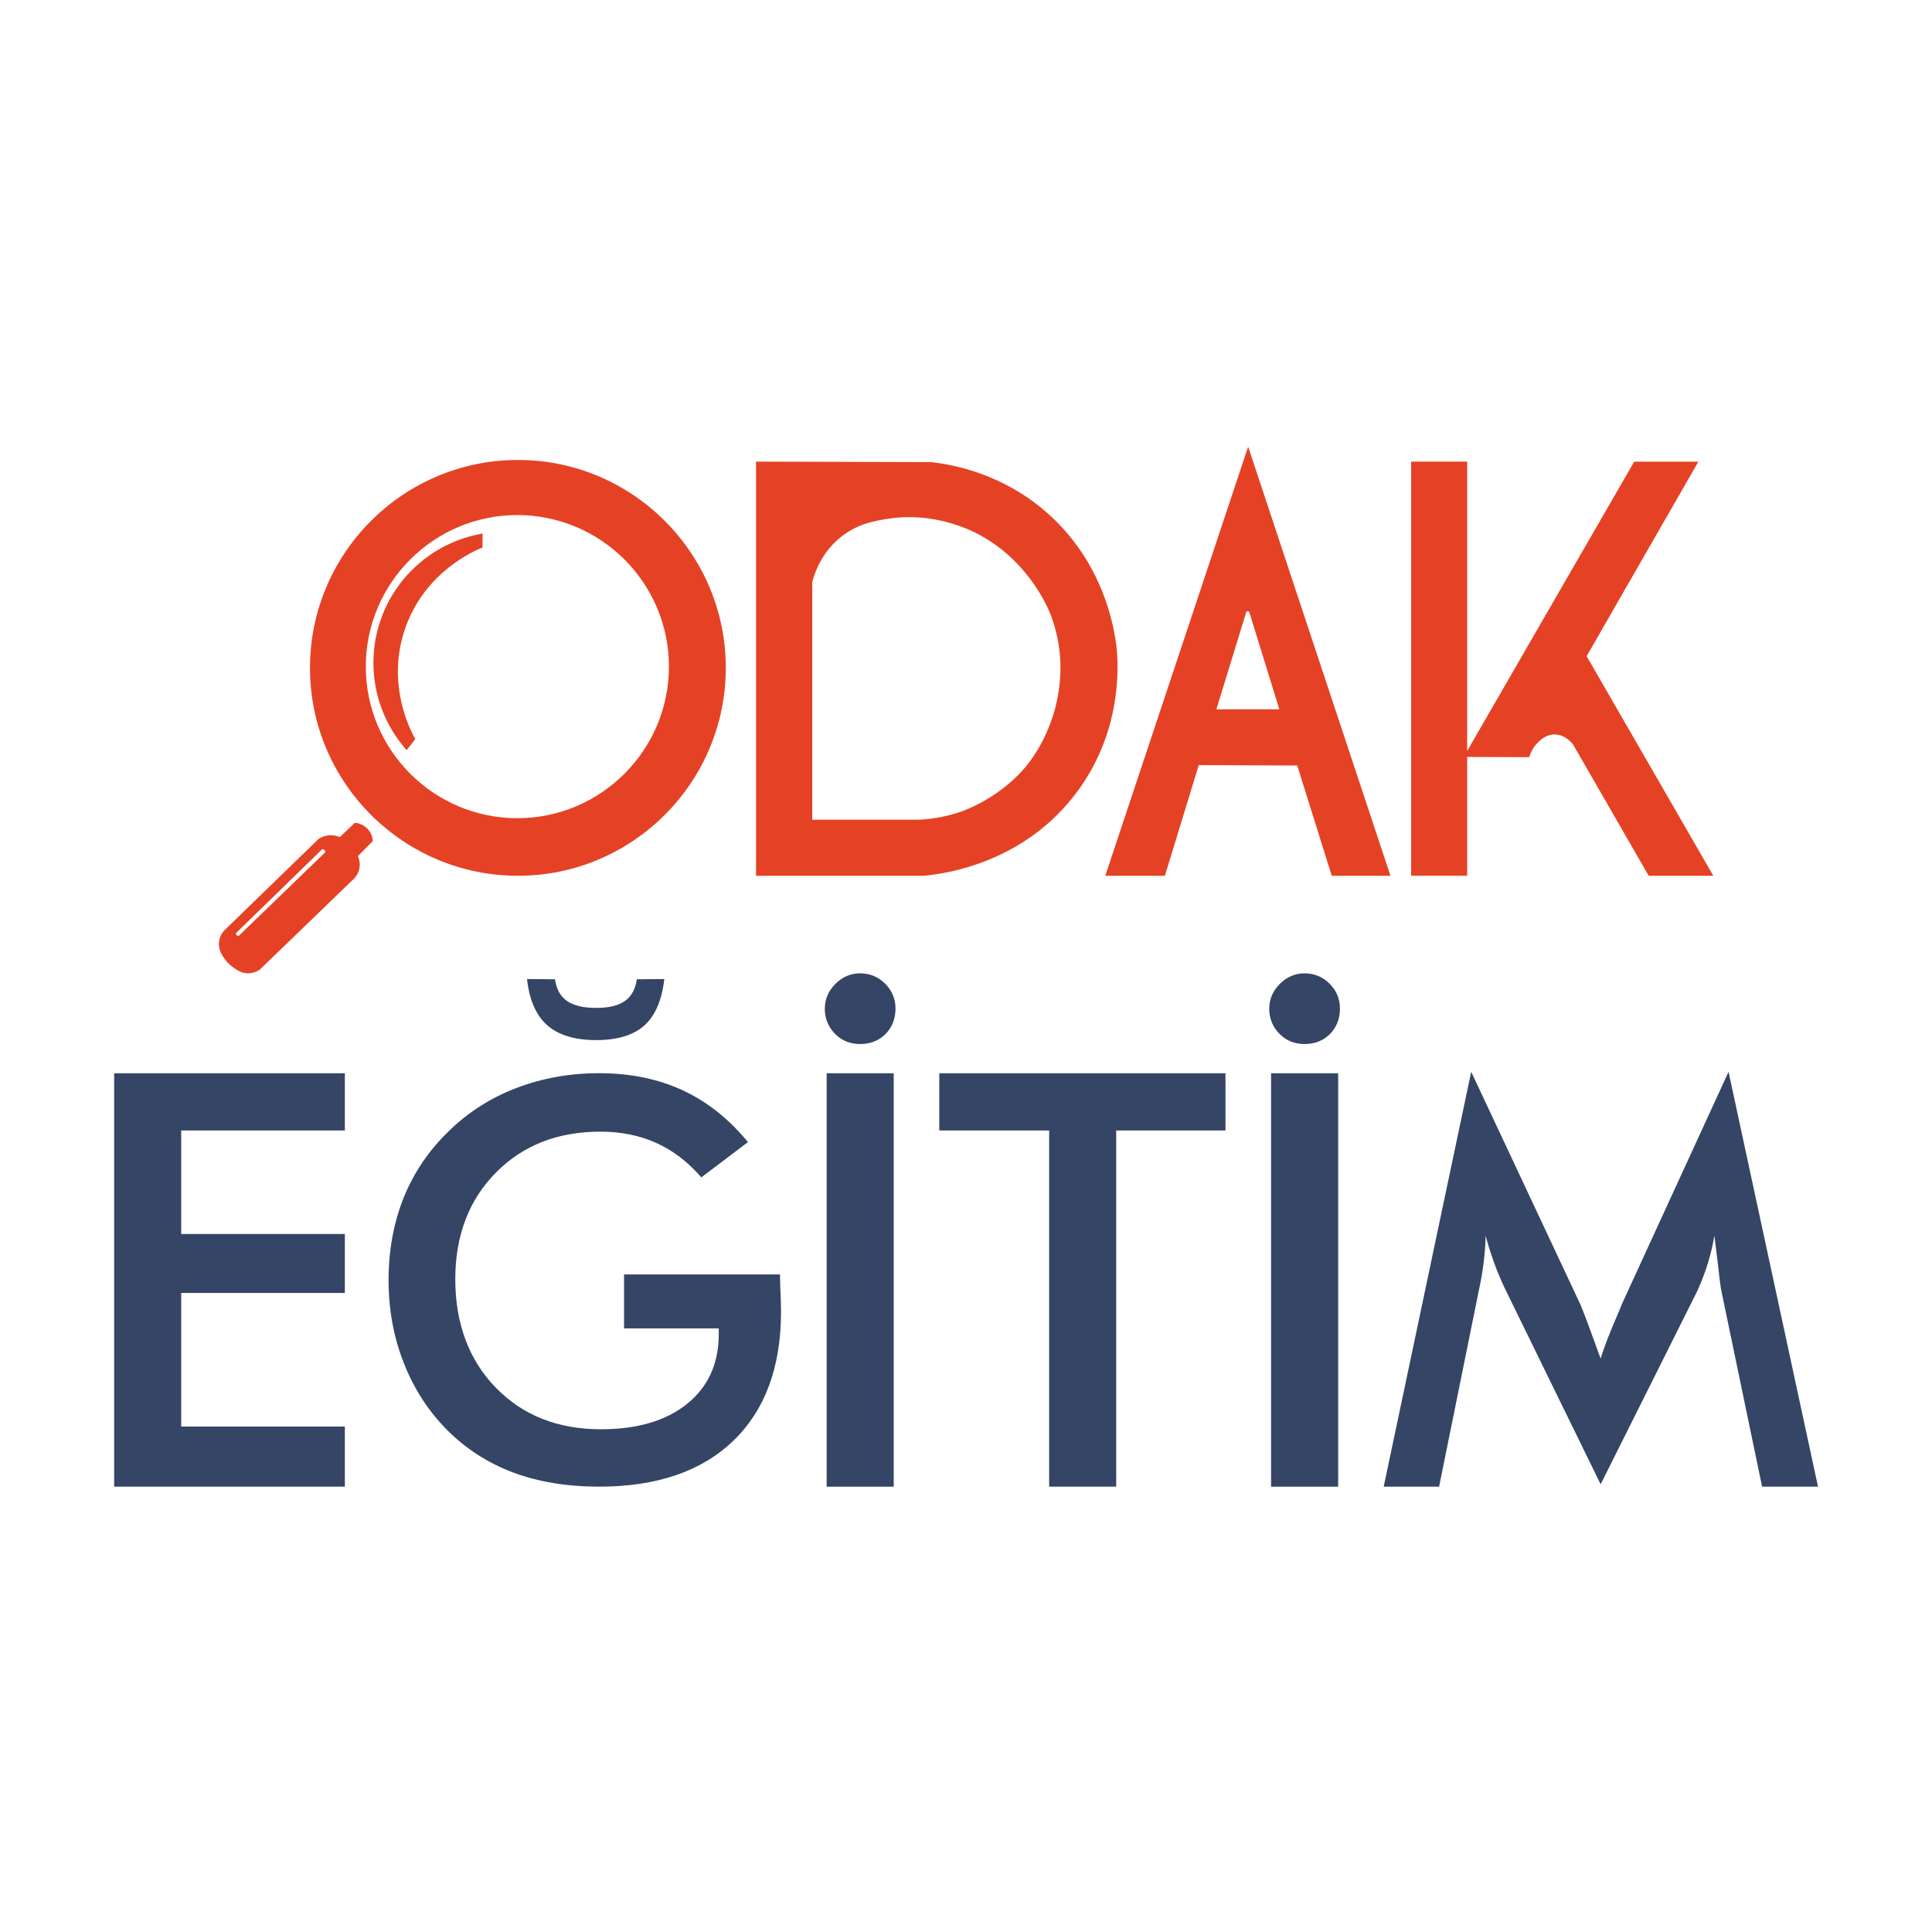 <svg xmlns="http://www.w3.org/2000/svg" id="Layer_1" viewBox="0 0 595.28 595.28"><defs><style>      .st0 {        fill: #e54225;      }      .st1 {        fill: #354566;      }    </style></defs><g><path class="st0" d="M114.88,259.13c-.03-.45-.21-2.41-1.85-3.98-1.48-1.4-3.2-1.6-3.69-1.64-1.54,1.47-3.09,2.94-4.63,4.41-.58-.25-1.67-.62-3.07-.56-1.72.08-2.95.78-3.49,1.14-9.72,9.44-19.44,18.88-29.17,28.31-.36.42-1.24,1.54-1.47,3.24-.24,1.78.36,3.14.6,3.64.73,1.38,1.97,3.2,4.05,4.61,1.02.69,2.18,1.48,3.9,1.58,1.92.11,3.38-.72,3.98-1.11,9.47-9.15,18.94-18.3,28.42-27.46.41-.32,1.8-1.52,2.25-3.63.4-1.89-.2-3.39-.43-3.9,1.54-1.55,3.07-3.11,4.61-4.66ZM73.55,288.37c-.05,0-.38,0-.63-.25-.22-.23-.24-.51-.24-.57,8.88-8.65,17.77-17.3,26.65-25.95.09.01.37.06.62.3.26.26.3.56.31.65-8.91,8.61-17.81,17.22-26.72,25.82Z"></path><path class="st0" d="M344.14,200.49c-.75-7.71-4.35-27.26-21.38-42.36-13.29-11.78-28.24-14.93-35.96-15.75l-53.85-.15v127.62h51.46c7.16-.58,31.84-4.17,47.97-26.58,11.83-16.43,12.44-33.82,11.76-42.77ZM250.26,179.31c1.08-4.05,3.52-9.67,8.97-13.97,5.13-4.05,10.45-4.87,14.35-5.5,11.01-1.73,20.3,1.36,24.88,3.34,17.76,7.71,24.55,24.37,25.28,26.26,6.99,18.34.78,37.16-8.47,47.69-7.24,8.19-16.48,11.94-18.27,12.61-4.35,1.63-8.89,2.56-13.57,2.81h-33.17v-73.25Z"></path><path class="st0" d="M384.57,137.62l-44.02,132.22h18.37l10.43-34.1,30.35.13,10.63,33.97h18.09l-43.85-132.22ZM374.79,218.56l9.17-29.88c.1-.2.23-.33.5-.33.23,0,.43.15.5.35l9.22,29.85h-19.4Z"></path><path class="st0" d="M527.89,269.84h-19.9l-23.29-40.43s-2.21-3.12-5.7-3.12h-.08c-2.99.03-5.03,2.39-5.68,3.14-.68.78-1.23,1.68-1.63,2.66l-.48,1.21-19.07-.08v36.61h-17.26v-127.6h17.26v89.15l51.46-89.13h19.77l-34.42,59.93,39.02,67.64Z"></path><path class="st0" d="M159.58,141.72c-35.33,0-64.07,28.75-64.07,64.07s28.75,64.05,64.07,64.05,64.05-28.75,64.05-64.05-28.72-64.07-64.05-64.07ZM159.4,158.7c25.76,0,46.71,20.96,46.71,46.69s-20.96,46.71-46.71,46.71-46.69-20.96-46.69-46.71,20.93-46.69,46.69-46.69Z"></path><path class="st0" d="M148.66,168.72l.04-4.32c-14.47,2.46-26.51,12.61-31.37,26.47-4.86,13.85-1.8,29.31,7.97,40.26l2.66-3.4c-1.22-2.14-9.21-16.8-3.06-34.28,6.13-17.4,21.45-23.83,23.75-24.74Z"></path></g><g><polygon class="st1" points="35.17 458.06 35.17 330.69 106.25 330.69 106.25 348.32 55.83 348.32 55.83 380.21 106.25 380.21 106.25 398.38 55.83 398.38 55.83 439.54 106.25 439.54 106.25 458.06 35.17 458.06"></polygon><g><path class="st1" d="M162.4,301.66l8.6.07c.44,3.04,1.65,5.27,3.69,6.68,2.07,1.43,5.05,2.14,8.99,2.14s6.85-.7,8.87-2.14c2.02-1.41,3.23-3.65,3.67-6.68l8.46-.07c-.75,6.56-2.82,11.32-6.15,14.31-3.35,2.99-8.31,4.5-14.85,4.5s-11.62-1.53-15.07-4.57c-3.43-3.04-5.52-7.78-6.22-14.24"></path><path class="st1" d="M192.28,392.68h48.04c0,.82.03,1.98.08,3.48.17,3.93.25,6.57.25,7.95,0,17.07-4.9,30.34-14.66,39.77-9.79,9.45-23.58,14.18-41.36,14.18-9.96,0-18.82-1.47-26.61-4.39-7.78-2.94-14.63-7.36-20.47-13.28-5.75-5.86-10.16-12.74-13.22-20.66-3.09-7.9-4.61-16.36-4.61-25.36s1.56-17.63,4.67-25.39c3.14-7.73,7.76-14.55,13.9-20.47,5.92-5.8,12.85-10.22,20.81-13.28,7.95-3.03,16.47-4.56,25.53-4.56,9.54,0,18.12,1.76,25.65,5.24,7.53,3.48,14.27,8.8,20.18,15.99l-14.38,10.87c-4.1-4.76-8.72-8.29-13.87-10.61-5.12-2.32-10.87-3.48-17.24-3.48-13.16,0-23.89,4.22-32.21,12.65-8.32,8.44-12.48,19.39-12.48,32.86s4.16,24.85,12.48,33.37c8.32,8.55,19.11,12.82,32.38,12.82,11.27,0,20.15-2.63,26.61-7.87,6.48-5.26,9.71-12.4,9.71-21.48v-1.73h-29.18v-16.64Z"></path></g><g><path class="st1" d="M254.14,310.79c0-2.93,1.08-5.45,3.25-7.64,2.2-2.17,4.71-3.25,7.64-3.25s5.53,1.05,7.67,3.16c2.14,2.14,3.22,4.69,3.22,7.73s-1.03,5.74-3.08,7.82c-2.08,2.05-4.69,3.07-7.82,3.07s-5.68-1.05-7.76-3.16c-2.08-2.14-3.13-4.71-3.13-7.73"></path><rect class="st1" x="254.7" y="330.69" width="20.67" height="127.38"></rect></g><polygon class="st1" points="343.92 348.32 343.92 458.06 323.26 458.06 323.26 348.32 289.41 348.32 289.41 330.69 377.59 330.69 377.59 348.32 343.92 348.32"></polygon><g><path class="st1" d="M391.08,310.79c0-2.93,1.08-5.45,3.25-7.64,2.2-2.17,4.71-3.25,7.64-3.25s5.53,1.05,7.67,3.16c2.14,2.14,3.22,4.69,3.22,7.73s-1.03,5.74-3.08,7.82c-2.08,2.05-4.69,3.07-7.82,3.07s-5.68-1.05-7.76-3.16c-2.08-2.14-3.13-4.71-3.13-7.73"></path><rect class="st1" x="391.64" y="330.69" width="20.67" height="127.38"></rect></g><path class="st1" d="M530.34,397.49c-.21-.94-.56-3.57-1.01-7.86-.43-3.57-.8-6.55-1.09-8.89-.48,2.8-1.14,5.61-1.99,8.38-.85,2.8-1.94,5.63-3.24,8.55l-29.83,59.66-29.83-61c-1.25-2.75-2.34-5.38-3.24-7.95-.9-2.57-1.7-5.12-2.37-7.64-.05,2.57-.24,5.26-.58,8.09-.35,2.83-.85,5.78-1.52,8.84l-12.23,60.4h-17.07l26.96-127.83,33.65,71.7c.51,1.2,1.3,3.26,2.37,6.09,1.06,2.86,2.34,6.38,3.85,10.55,1.09-3.52,2.82-7.98,5.16-13.38.61-1.46,1.09-2.57,1.38-3.35l32.88-71.61,27.57,127.83h-17.23l-12.6-60.57Z"></path></g></svg>